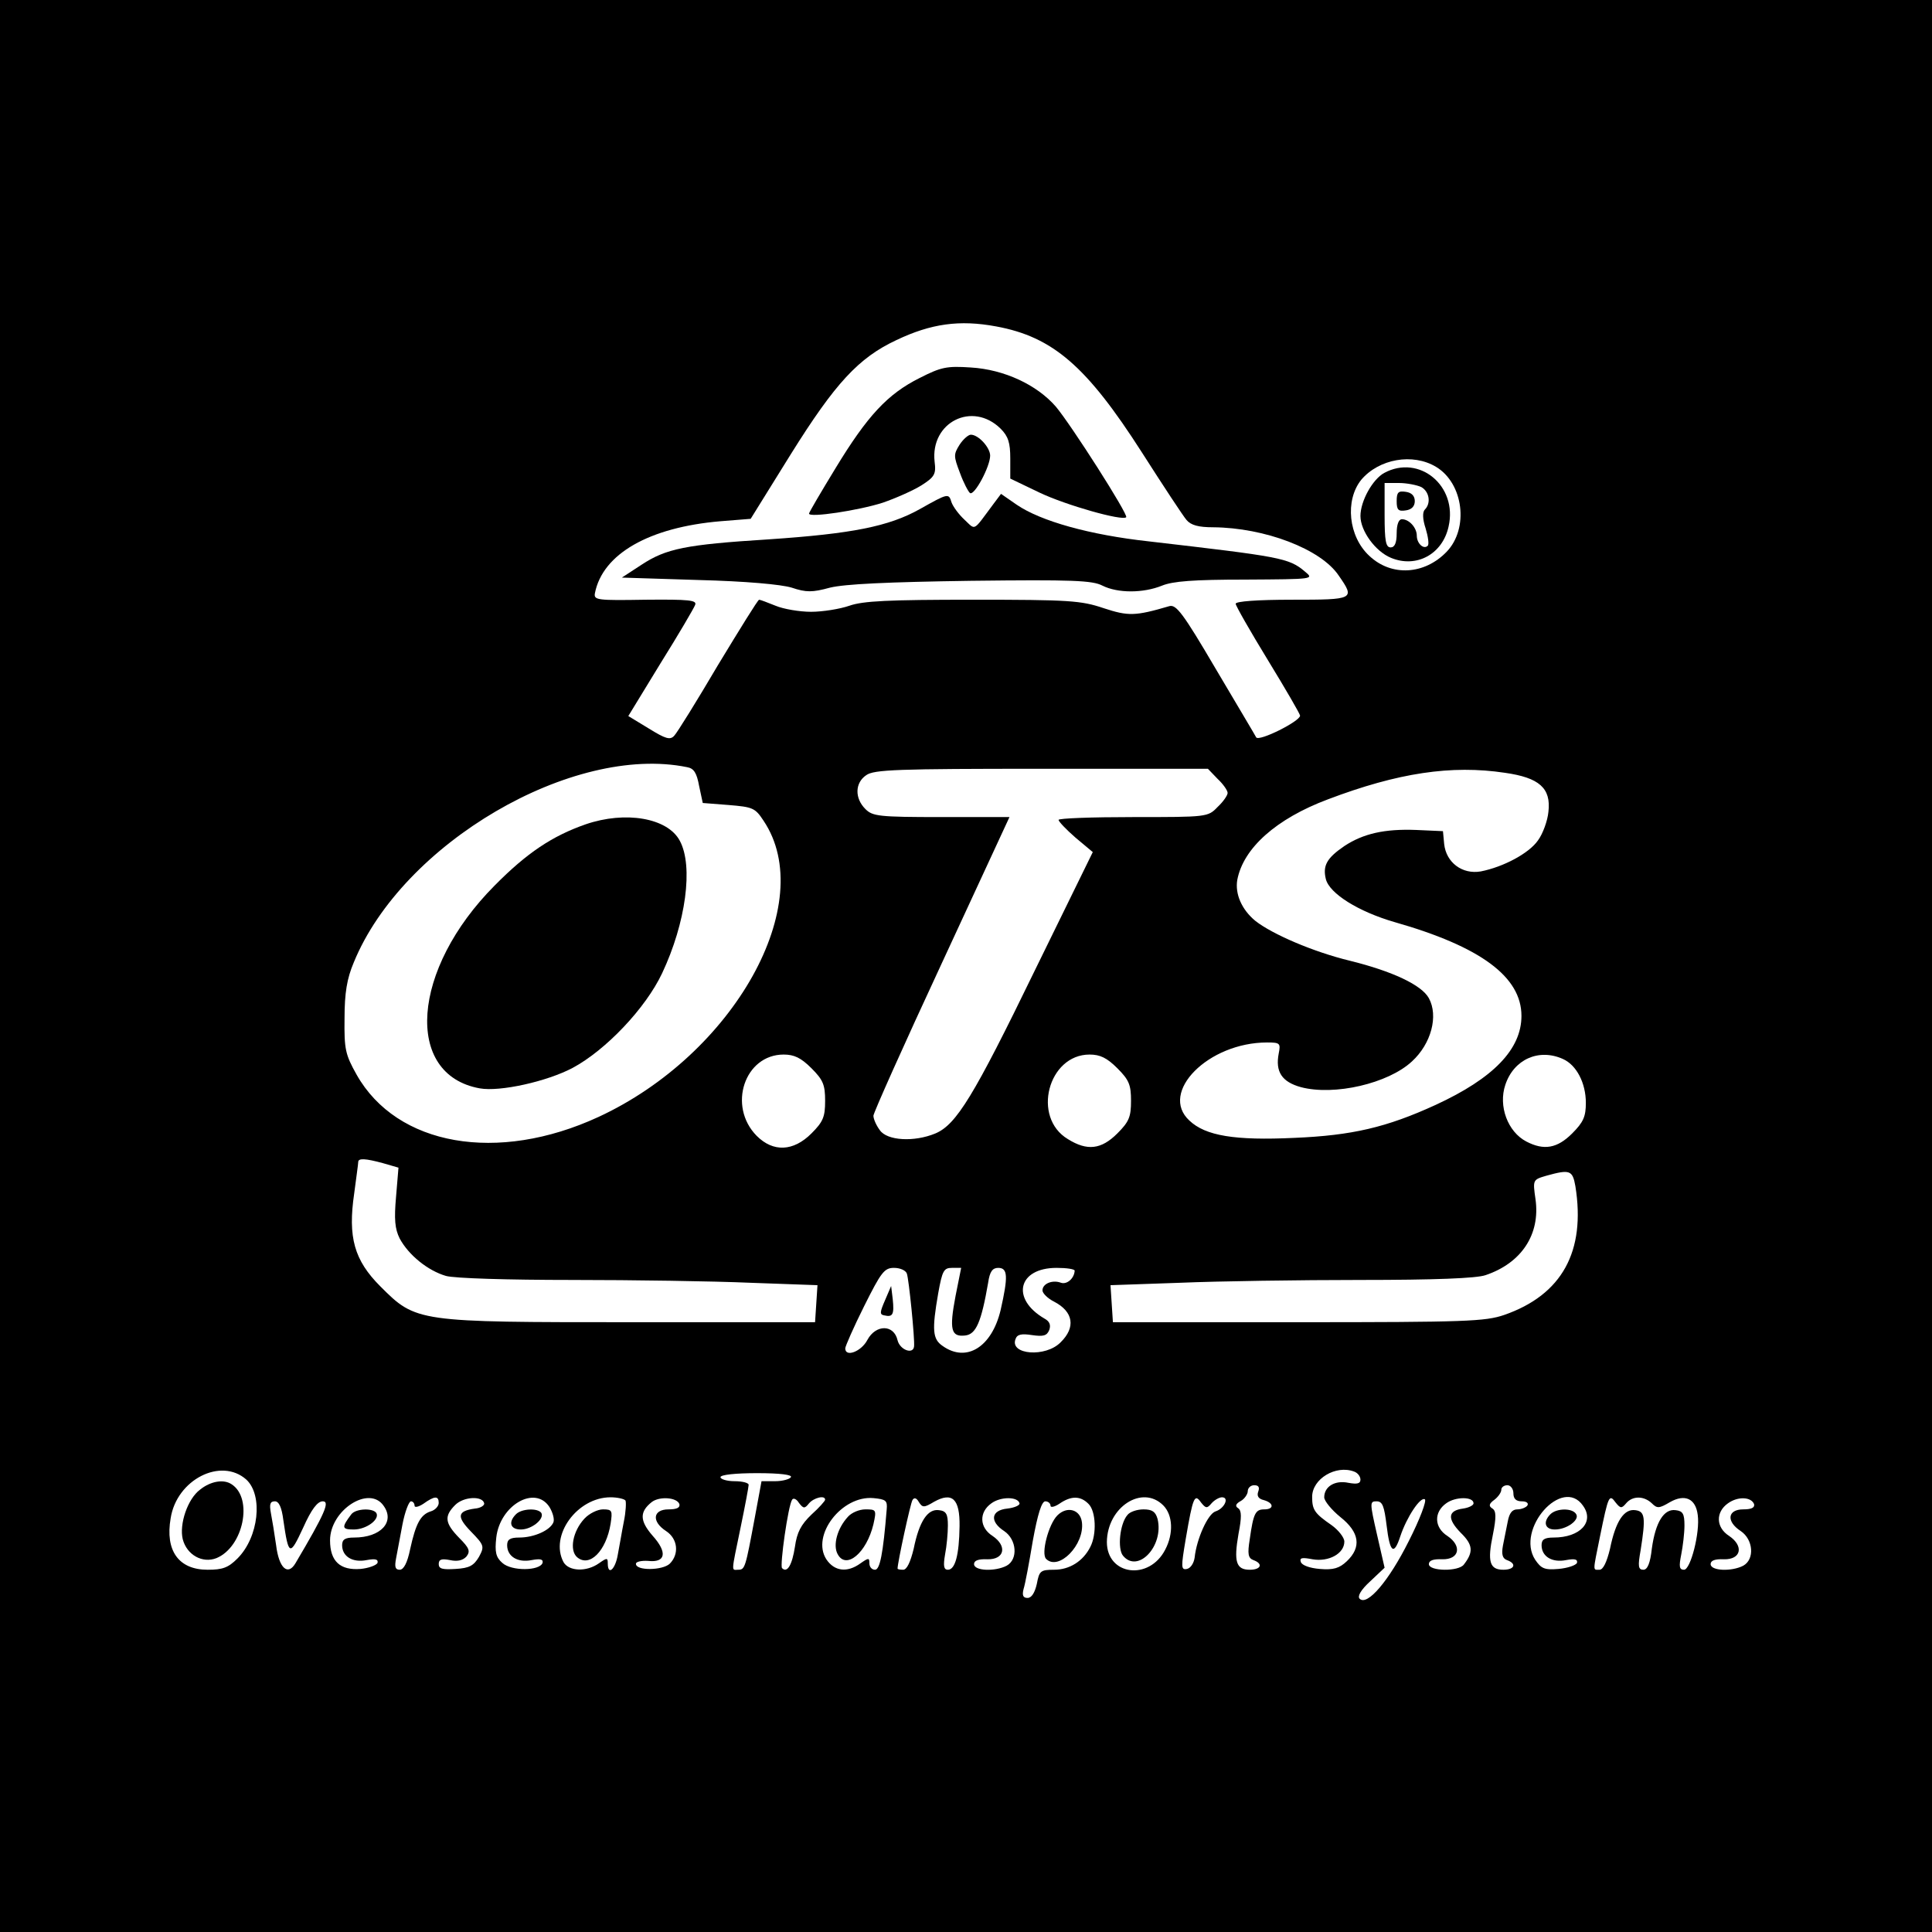 <?xml version="1.0" standalone="no"?>
<!DOCTYPE svg PUBLIC "-//W3C//DTD SVG 20010904//EN"
 "http://www.w3.org/TR/2001/REC-SVG-20010904/DTD/svg10.dtd">
<svg version="1.0" xmlns="http://www.w3.org/2000/svg"
 width="480pt" height="480pt" viewBox="0 0 480 480"
 preserveAspectRatio="xMidYMid meet">
<g transform="translate(0,480) scale(0.1,-0.1)"
fill="#000000" stroke="none">
<path d="M0 2400 l0 -2400 2400 0 2400 0 0 2400 0 2400 -2400 0 -2400 0 0
-2400z m2475 1589 c141 -26 225 -99 362 -313 53 -83 103 -159 111 -168 11 -13
30 -18 66 -18 128 -1 268 -54 312 -120 41 -59 39 -60 -116 -60 -86 0 -140 -4
-140 -10 0 -5 36 -68 80 -140 44 -72 80 -134 80 -138 0 -14 -102 -65 -109 -54
-3 6 -49 83 -101 171 -81 138 -98 160 -115 155 -85 -25 -102 -25 -163 -5 -56
19 -86 21 -325 21 -210 0 -273 -3 -307 -15 -23 -8 -66 -15 -95 -15 -29 0 -69
7 -88 15 -20 8 -38 15 -41 15 -3 0 -48 -73 -102 -162 -53 -90 -102 -169 -109
-176 -10 -11 -21 -8 -63 18 l-51 31 80 131 c45 72 83 137 86 145 5 12 -15 14
-123 13 -120 -2 -129 -1 -126 16 19 98 135 164 312 179 l75 6 100 161 c110
176 168 239 262 283 86 41 157 51 248 34z m1093 -349 c68 -41 82 -153 26 -211
-55 -57 -137 -62 -192 -10 -52 48 -61 138 -20 189 44 52 128 67 186 32z
m-1861 -746 c17 -3 24 -14 30 -47 l9 -42 64 -5 c60 -5 66 -7 87 -39 137 -204
-73 -580 -410 -736 -251 -116 -501 -72 -601 105 -28 50 -31 63 -30 140 0 63 6
99 23 139 121 296 544 543 828 485z m1318 -29 c14 -13 25 -29 25 -35 0 -6 -11
-22 -25 -35 -24 -25 -26 -25 -210 -25 -102 0 -185 -3 -185 -7 0 -4 19 -24 42
-44 l43 -36 -144 -294 c-152 -313 -195 -383 -247 -405 -53 -22 -120 -18 -138
8 -9 12 -16 28 -16 36 0 7 76 177 169 377 l169 365 -169 0 c-156 0 -171 2
-189 20 -27 27 -26 65 2 84 19 14 78 16 436 16 l413 0 24 -25z m714 15 c85
-12 115 -38 108 -97 -2 -22 -14 -55 -26 -71 -22 -32 -86 -66 -142 -77 -46 -8
-86 22 -91 68 l-3 32 -67 3 c-78 3 -131 -9 -178 -40 -44 -30 -54 -49 -46 -82
9 -36 81 -81 171 -107 214 -61 315 -136 315 -233 0 -83 -70 -155 -213 -221
-122 -56 -208 -76 -351 -82 -148 -7 -221 5 -261 43 -76 70 47 194 193 194 32
0 34 -2 29 -27 -9 -46 8 -71 55 -84 83 -22 217 9 276 64 48 44 66 113 42 157
-18 33 -91 67 -196 93 -91 22 -193 66 -235 99 -34 28 -51 67 -45 102 15 79 97
152 225 200 174 66 307 86 440 66z m-1723 -734 c29 -29 34 -41 34 -81 0 -40
-5 -52 -34 -81 -45 -45 -95 -47 -136 -6 -73 74 -30 202 67 202 26 0 43 -8 69
-34z m760 0 c29 -29 34 -41 34 -81 0 -40 -5 -52 -34 -81 -40 -40 -75 -44 -123
-14 -90 54 -49 210 54 210 26 0 43 -8 69 -34z m1107 23 c34 -15 57 -60 57
-109 0 -34 -6 -48 -34 -76 -37 -37 -70 -43 -114 -20 -46 24 -70 88 -52 141 21
63 83 91 143 64z m-2931 -259 l38 -11 -6 -72 c-5 -56 -3 -80 9 -104 22 -41 70
-80 115 -93 21 -6 154 -10 313 -10 152 0 351 -3 443 -7 l167 -6 -3 -46 -3 -46
-455 0 c-535 0 -536 0 -625 89 -65 65 -81 122 -65 231 5 39 10 73 10 78 0 10
18 9 62 -3z m2962 -57 c26 -162 -33 -270 -177 -320 -47 -16 -94 -18 -512 -18
l-460 0 -3 46 -3 46 173 6 c95 4 297 7 449 7 182 0 288 4 310 12 89 30 136
101 124 188 -7 49 -7 49 27 59 58 16 65 14 72 -26z m-1661 -217 c5 -13 20
-162 18 -181 -2 -21 -35 -9 -41 15 -9 40 -54 40 -75 1 -15 -29 -55 -44 -55
-21 0 5 21 53 47 105 42 84 50 95 74 95 15 0 29 -6 32 -14z m121 -56 c-16 -84
-11 -102 24 -98 27 3 40 33 57 131 4 28 11 37 25 37 24 0 25 -21 6 -105 -22
-92 -85 -131 -144 -89 -25 17 -27 39 -11 131 10 56 14 63 34 63 l23 0 -14 -70z
m296 63 c-1 -19 -19 -35 -34 -30 -21 8 -46 -2 -46 -19 0 -7 13 -20 29 -28 48
-25 54 -64 16 -101 -37 -38 -127 -31 -112 8 4 12 15 14 41 10 28 -4 37 -2 43
13 4 12 1 21 -12 28 -84 49 -66 126 30 126 25 0 45 -3 45 -7z m-2058 -519 c42
-39 31 -143 -22 -196 -23 -23 -37 -28 -74 -28 -72 0 -106 47 -92 128 15 96
125 152 188 96z m2752 20 c9 -3 16 -12 16 -20 0 -10 -8 -12 -30 -8 -33 7 -60
-9 -60 -36 0 -9 18 -31 40 -49 48 -38 53 -75 16 -110 -18 -17 -33 -22 -67 -19
-25 2 -44 9 -47 17 -4 11 3 12 29 7 40 -7 79 14 79 44 0 10 -15 29 -32 41 -42
29 -48 38 -48 70 0 45 59 80 104 63z m-1399 -14 c-3 -5 -21 -10 -39 -10 l-34
0 -17 -92 c-23 -123 -24 -128 -41 -128 -17 0 -18 -11 6 105 11 53 20 101 20
106 0 5 -16 9 -35 9 -19 0 -35 5 -35 10 0 6 37 10 91 10 57 0 88 -4 84 -10z
m1161 -36 c-4 -11 1 -18 14 -21 25 -7 26 -23 1 -23 -22 0 -27 -10 -36 -74 -6
-37 -4 -47 9 -52 25 -9 19 -24 -9 -24 -34 0 -40 20 -28 89 8 41 8 58 -1 64 -8
5 -6 11 7 18 9 5 17 17 17 24 0 8 7 15 16 15 11 0 14 -5 10 -16z m634 -4 c0
-14 7 -20 21 -20 11 0 17 -4 14 -10 -3 -5 -15 -10 -25 -10 -13 0 -20 -9 -24
-30 -3 -16 -9 -44 -12 -60 -4 -22 -1 -32 10 -36 25 -9 19 -24 -9 -24 -34 0
-40 20 -26 87 9 45 8 59 -1 65 -10 6 -9 12 5 22 9 7 17 18 17 25 0 6 7 11 15
11 8 0 15 -9 15 -20z m-2807 -31 c29 -40 -7 -79 -73 -79 -23 0 -30 -5 -30 -19
0 -28 26 -44 61 -37 22 4 29 2 27 -7 -3 -6 -22 -13 -42 -15 -51 -4 -76 19 -76
71 0 75 97 138 133 86z m137 7 c0 -8 -9 -18 -20 -21 -25 -8 -37 -30 -51 -94
-7 -34 -16 -51 -26 -51 -11 0 -13 7 -9 28 3 15 10 53 16 85 6 31 16 57 21 57
5 0 9 -5 9 -11 0 -5 10 -3 22 5 28 20 38 20 38 2z m113 -1 c1 -5 -9 -12 -23
-13 -44 -6 -46 -20 -10 -57 33 -34 34 -37 20 -63 -13 -22 -24 -28 -58 -30 -32
-2 -42 0 -42 12 0 12 7 14 28 10 18 -4 32 -1 41 9 10 13 7 21 -18 46 -36 37
-38 54 -10 82 21 21 68 23 72 4z m162 -9 c8 -13 13 -30 10 -38 -8 -20 -48 -38
-85 -38 -23 0 -30 -5 -30 -19 0 -28 26 -44 61 -37 22 4 29 2 27 -7 -7 -20 -77
-21 -100 0 -16 14 -19 27 -15 63 9 80 96 131 132 76z m189 16 c2 -4 1 -28 -4
-52 -5 -25 -11 -62 -15 -82 -6 -37 -25 -54 -25 -22 0 14 -2 14 -22 0 -31 -22
-75 -20 -88 3 -35 66 34 161 117 161 17 0 34 -4 37 -8z m134 -9 c2 -9 -7 -13
-27 -13 -39 0 -43 -30 -6 -54 29 -19 33 -57 9 -81 -18 -17 -85 -18 -84 0 0 5
14 8 30 7 44 -5 49 21 11 63 -32 37 -32 59 -2 83 19 15 63 12 69 -5z m322 2
c12 14 40 21 40 9 0 -3 -15 -20 -34 -37 -26 -25 -36 -44 -41 -80 -7 -45 -19
-66 -32 -53 -6 6 15 155 25 170 3 5 11 2 17 -8 11 -14 14 -15 25 -1z m193 -15
c-9 -111 -17 -150 -29 -150 -8 0 -14 7 -14 16 0 14 -2 14 -22 0 -33 -24 -65
-20 -85 10 -38 59 38 159 117 152 31 -3 35 -6 33 -28z m118 19 c45 25 64 7 63
-61 -1 -72 -11 -108 -29 -108 -10 0 -12 9 -7 38 4 20 7 53 7 72 0 28 -4 36
-22 38 -28 4 -49 -27 -63 -96 -8 -33 -17 -52 -26 -52 -8 0 -14 1 -14 3 0 15
32 162 37 170 4 7 10 6 16 -5 9 -14 13 -14 38 1z m212 -4 c1 -5 -13 -11 -30
-13 -41 -4 -45 -32 -8 -56 31 -21 35 -70 6 -86 -29 -15 -81 -13 -81 4 0 9 11
13 33 12 43 -1 50 33 13 58 -33 21 -34 59 -3 81 23 17 66 17 70 0z m171 -1
c19 -18 21 -76 5 -107 -18 -36 -52 -57 -90 -57 -34 0 -37 -3 -43 -35 -5 -22
-13 -35 -23 -35 -11 0 -14 6 -10 22 4 12 14 66 23 120 12 66 22 98 31 98 7 0
13 -5 13 -11 0 -5 10 -3 22 5 29 20 52 20 72 0z m186 -4 c24 -24 26 -70 5
-110 -40 -78 -145 -64 -145 19 1 87 88 143 140 91z m120 5 c7 8 19 15 26 15
19 0 6 -28 -16 -35 -19 -6 -47 -68 -52 -115 -2 -14 -10 -26 -19 -28 -15 -3
-15 4 -3 75 18 105 22 113 38 90 12 -15 15 -15 26 -2z m490 -94 c-49 -98 -103
-162 -122 -143 -6 6 3 22 26 43 l36 34 -19 83 c-18 79 -18 82 -1 82 15 0 19
-12 25 -60 8 -67 18 -76 34 -27 16 48 50 99 61 92 5 -3 -12 -49 -40 -104z
m161 94 c0 -5 -12 -11 -26 -13 -38 -5 -40 -25 -6 -60 31 -30 32 -48 8 -79 -13
-18 -87 -17 -87 1 0 9 11 13 33 12 43 -1 50 33 13 58 -33 21 -34 59 -3 81 23
17 68 17 68 0z m272 -6 c29 -40 -7 -79 -73 -79 -23 0 -30 -5 -30 -19 0 -28 26
-44 61 -37 22 4 29 2 27 -7 -3 -6 -23 -13 -46 -15 -35 -3 -43 1 -58 23 -49 76
68 208 119 134z m107 6 c16 19 44 19 64 0 13 -13 18 -13 45 3 37 21 64 9 69
-32 6 -44 -18 -136 -34 -136 -12 0 -13 8 -7 38 4 20 8 53 8 72 0 29 -4 36 -22
38 -29 4 -50 -30 -59 -95 -4 -37 -11 -53 -21 -53 -13 0 -14 9 -7 48 13 82 11
97 -13 100 -28 4 -49 -27 -63 -96 -8 -33 -17 -52 -26 -52 -17 0 -17 -7 1 82
21 103 23 107 39 85 12 -15 15 -15 26 -2z m318 -2 c2 -9 -7 -13 -27 -13 -39 0
-43 -30 -6 -54 31 -21 35 -70 6 -86 -29 -15 -81 -13 -81 4 0 9 11 13 33 12 43
-1 50 33 13 58 -33 21 -34 59 -3 81 25 18 58 16 65 -2z m-3654 -40 c13 -89 16
-90 49 -19 21 47 36 66 49 66 18 0 6 -29 -68 -154 -19 -32 -41 -12 -48 45 -4
28 -10 65 -13 80 -4 22 -2 29 10 29 10 0 17 -15 21 -47z"/>
<path d="M2285 3861 c-80 -40 -130 -94 -209 -224 -36 -59 -66 -110 -66 -113 0
-11 124 8 183 27 32 11 75 30 96 43 33 21 37 28 33 59 -11 98 94 151 164 82
19 -19 24 -35 24 -74 l0 -50 73 -35 c65 -31 206 -71 215 -61 6 6 -137 230
-175 275 -47 54 -128 92 -211 97 -60 4 -74 1 -127 -26z"/>
<path d="M2384 3695 c-15 -24 -15 -28 1 -70 9 -25 21 -47 25 -50 11 -7 50 66
50 93 0 20 -29 52 -48 52 -6 0 -19 -11 -28 -25z"/>
<path d="M2285 3535 c-77 -43 -168 -61 -375 -75 -207 -13 -255 -23 -316 -63
l-49 -32 190 -6 c118 -3 206 -11 232 -19 36 -12 51 -12 95 0 37 9 142 14 350
17 253 3 302 1 327 -12 38 -19 101 -19 148 0 27 11 78 15 207 15 171 1 171 1
148 20 -40 34 -61 37 -388 75 -146 16 -268 50 -328 91 l-39 27 -18 -24 c-53
-71 -44 -67 -73 -40 -14 13 -28 32 -32 43 -7 23 -8 23 -79 -17z"/>
<path d="M3439 3625 c-29 -16 -59 -70 -59 -107 0 -37 37 -88 76 -104 63 -26
128 9 143 78 23 101 -73 180 -160 133z m92 -35 c20 -11 25 -40 9 -56 -6 -6 -6
-23 2 -47 6 -20 9 -40 5 -43 -10 -10 -27 6 -27 25 0 20 -19 41 -37 41 -8 0
-13 -13 -13 -35 0 -24 -5 -35 -15 -35 -12 0 -15 16 -15 80 l0 80 36 0 c19 0
44 -5 55 -10z"/>
<path d="M3470 3555 c0 -22 4 -26 23 -23 14 2 22 10 22 23 0 13 -8 21 -22 23
-19 3 -23 -1 -23 -23z"/>
<path d="M1455 2752 c-83 -29 -146 -71 -226 -152 -207 -208 -226 -470 -37
-504 50 -9 167 17 231 51 82 44 181 148 222 235 59 125 78 266 44 329 -30 57
-135 75 -234 41z"/>
<path d="M2199 1570 c-13 -30 -14 -36 -2 -38 21 -5 25 2 21 40 l-4 33 -15 -35z"/>
<path d="M497 1099 c-31 -23 -52 -86 -43 -123 10 -39 49 -61 84 -47 67 28 91
148 38 183 -20 14 -53 8 -79 -13z"/>
<path d="M873 1038 c-25 -33 -24 -38 6 -38 31 0 65 25 56 41 -9 13 -51 11 -62
-3z"/>
<path d="M1282 1038 c-20 -20 -14 -38 12 -38 27 0 59 26 51 41 -9 13 -49 11
-63 -3z"/>
<path d="M1452 1027 c-29 -31 -38 -79 -18 -96 31 -26 72 16 83 83 5 33 4 36
-19 36 -13 0 -34 -10 -46 -23z"/>
<path d="M2107 1032 c-27 -29 -38 -71 -26 -93 21 -40 72 3 89 74 8 36 7 37
-20 37 -15 0 -34 -8 -43 -18z"/>
<path d="M2627 1035 c-22 -22 -41 -95 -28 -108 31 -31 96 35 89 91 -4 32 -37
41 -61 17z"/>
<path d="M2801 1036 c-19 -22 -25 -84 -11 -101 37 -45 102 24 86 91 -5 18 -13
24 -35 24 -16 0 -34 -6 -40 -14z"/>
<path d="M3852 1038 c-19 -19 -14 -38 11 -38 30 0 62 24 53 38 -9 16 -49 15
-64 0z"/>
</g>
</svg>
